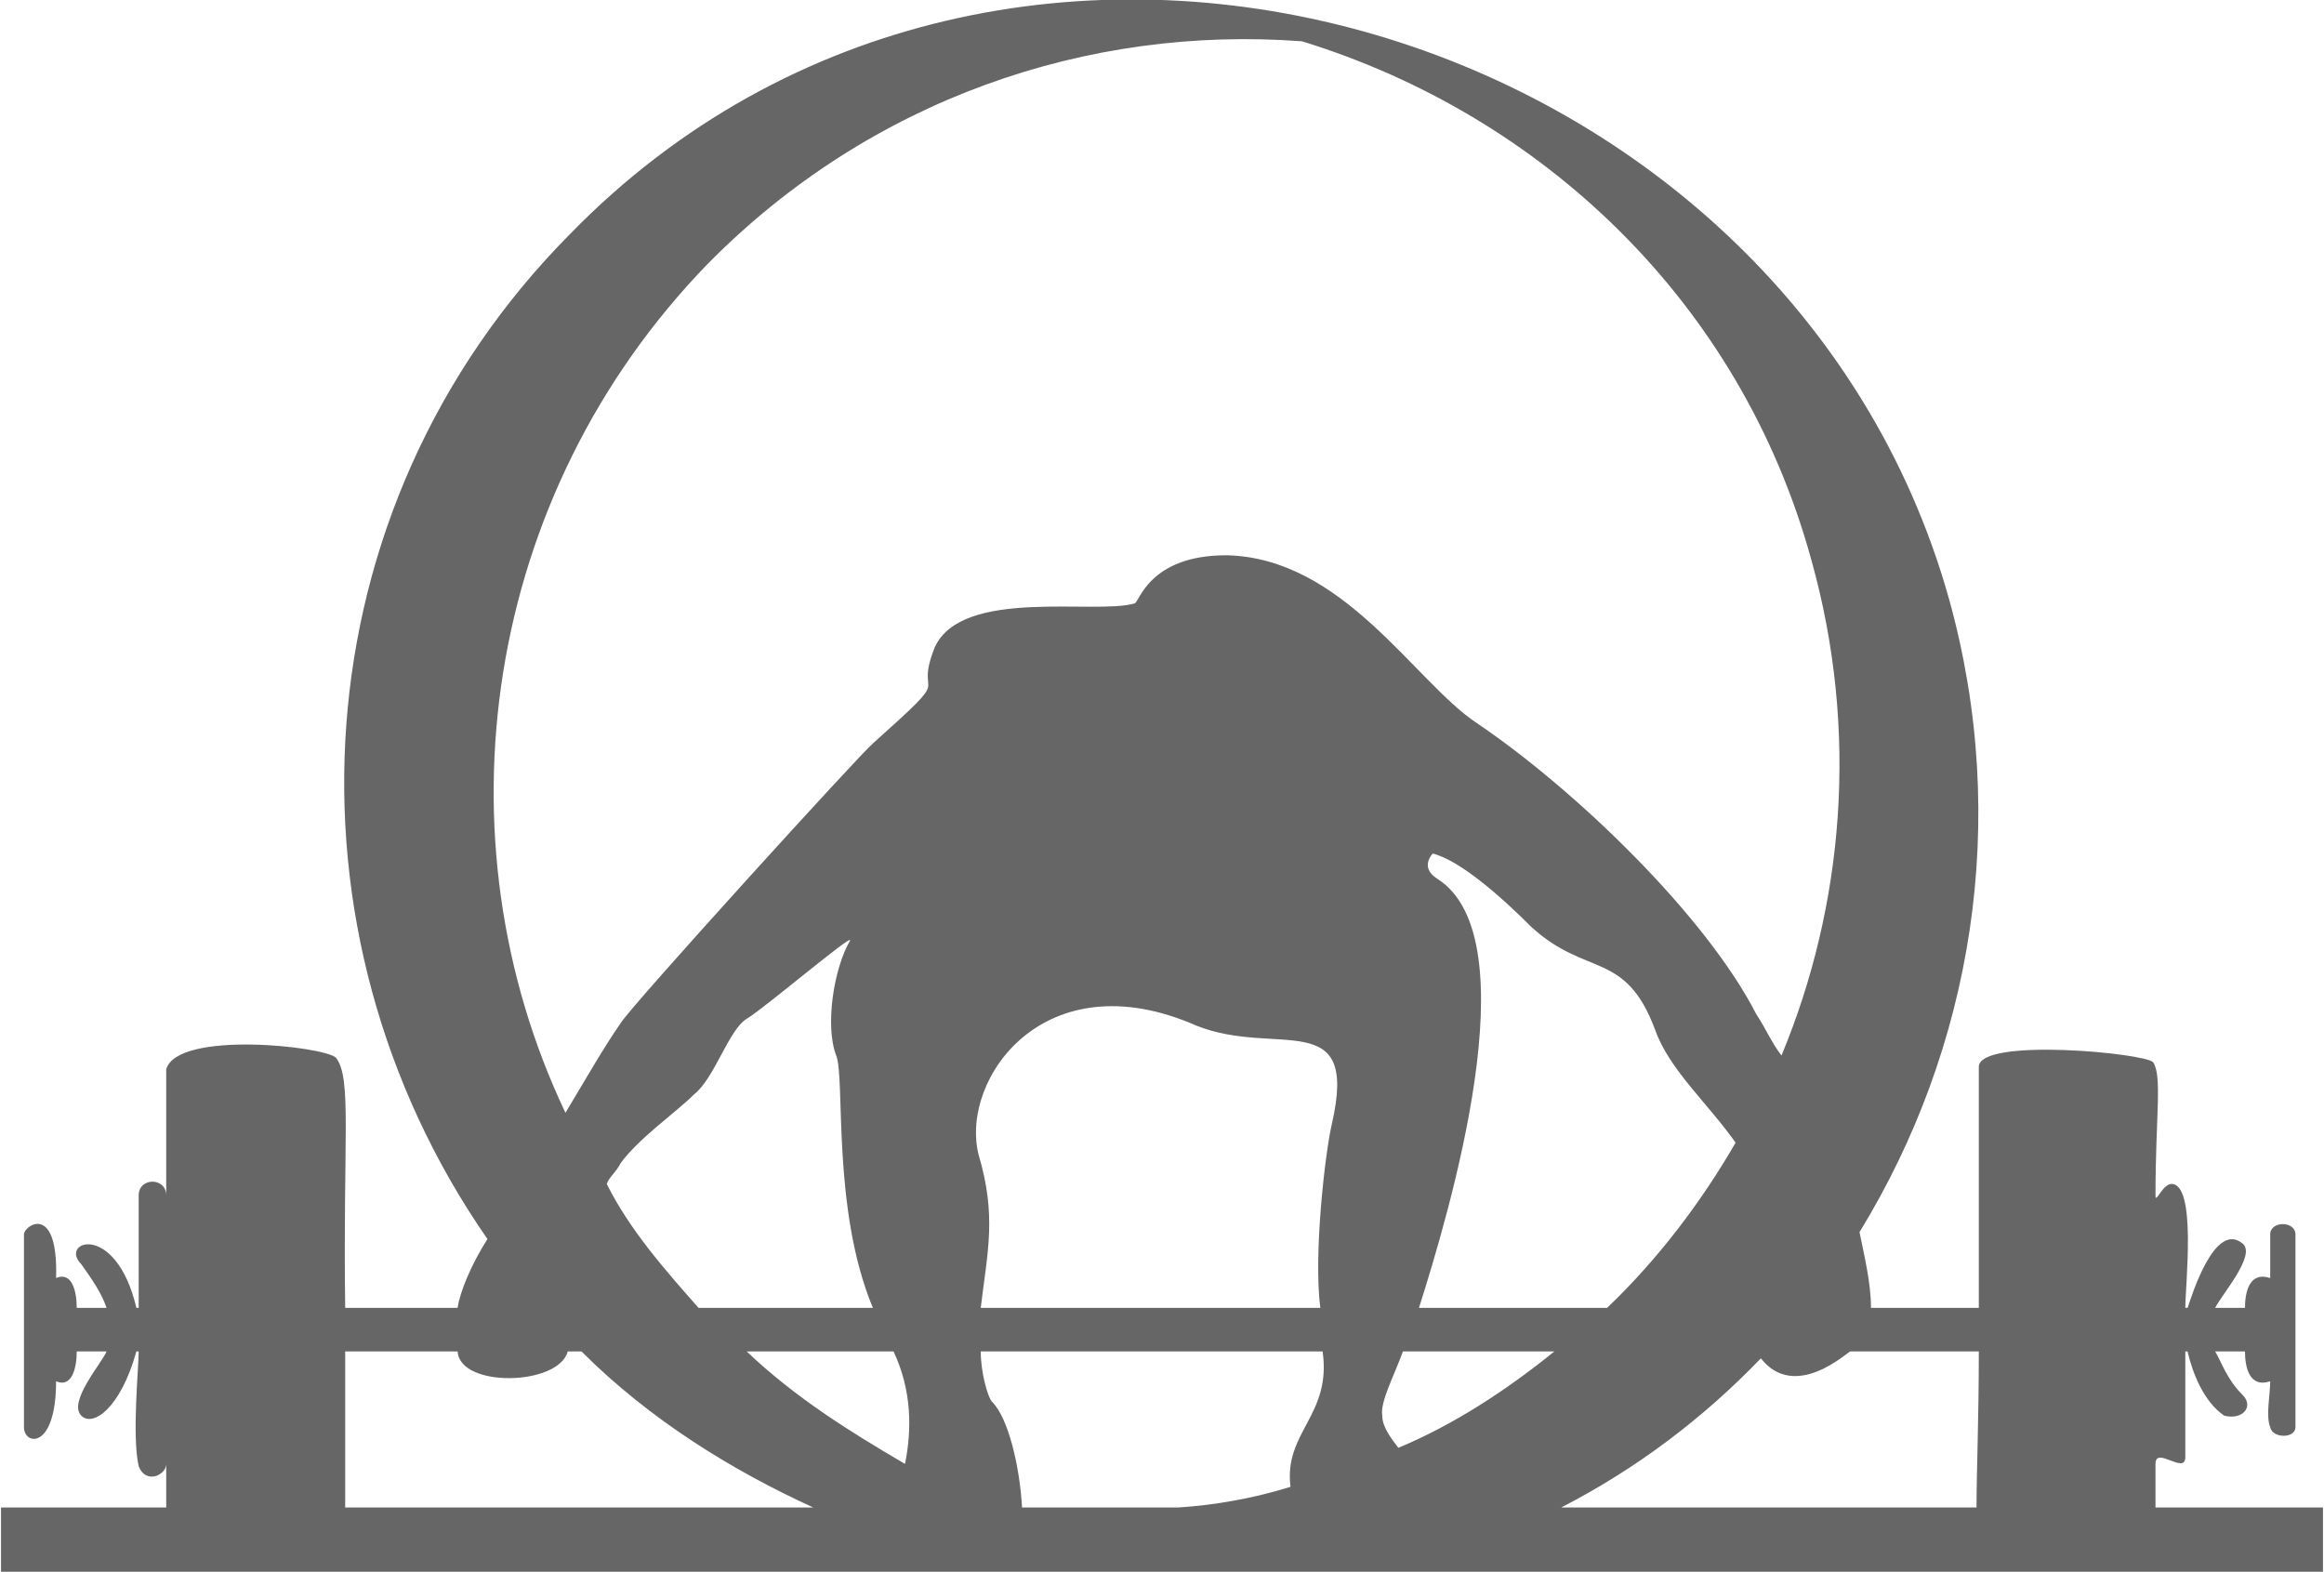 <?xml version="1.0" encoding="UTF-8"?>
<!DOCTYPE svg PUBLIC "-//W3C//DTD SVG 1.1//EN" "http://www.w3.org/Graphics/SVG/1.1/DTD/svg11.dtd">
<!-- Creator: CorelDRAW X8 -->
<svg xmlns="http://www.w3.org/2000/svg" xml:space="preserve" width="4.541in" height="3.071in" version="1.1" style="shape-rendering:geometricPrecision; text-rendering:geometricPrecision; image-rendering:optimizeQuality; fill-rule:evenodd; clip-rule:evenodd"
viewBox="0 0 1012 685"
 xmlns:xlink="http://www.w3.org/1999/xlink">
 <defs>
  <style type="text/css">
   <![CDATA[
    .fil0 {fill:#666666}
   ]]>
  </style>
 </defs>
 <g id="Layer_x0020_1">
  <path class="fil0" d="M212 540c-93,-134 -83,-318 36,-438 190,-195 530,-94 601,159 27,97 10,196 -39,276 2,10 5,22 5,33l47 0 0 -105c0,-13 73,-6 76,-2 4,6 1,24 1,58 0,4 3,-5 7,-5 11,0 6,44 6,54l1 0c2,-6 12,-38 24,-28 6,5 -9,22 -12,28l13 0c0,-7 2,-16 11,-13l0 -19c0,-6 11,-6 11,0 0,75 0,8 0,84 0,5 -10,5 -11,0 -2,-5 0,-14 0,-20 -9,3 -11,-6 -11,-13l-13 0c3,5 5,12 12,19 5,5 0,11 -8,9 -9,-6 -14,-19 -16,-28l-1 0 0 46c0,8 -13,-5 -13,3l0 19 73 0 0 28c-313,0 -699,0 -1012,0l0 -28 72 0c0,-5 0,-12 0,-19 0,5 -9,9 -12,1 -3,-13 0,-43 0,-50l-1 0c-7,25 -19,33 -24,28 -6,-6 9,-23 11,-28l-13 0c0,7 -2,16 -9,13 0,30 -14,28 -14,20 0,-78 0,-7 0,-84 0,-4 15,-14 14,19 7,-3 9,6 9,13l13 0c-2,-6 -6,-12 -11,-19 -10,-10 15,-19 24,19l1 0 0 -49c0,-8 12,-8 12,0l0 -55c5,-17 69,-10 74,-5 7,9 3,35 4,109l49 0c1,-7 6,-19 13,-30l0 0zm649 117c0,-16 1,-38 1,-68l-56 0c-1,0 -24,22 -39,3 -25,26 -54,48 -87,65l181 0 0 0zm-507 0c-35,-16 -71,-38 -101,-68l-6 0c-4,15 -47,16 -48,0l-49 0 0 68 204 0zm91 0l68 0c16,-1 33,-4 49,-9 -3,-24 18,-31 14,-59l-149 0c0,9 3,20 5,22 7,7 12,28 13,46zm181 -274c-8,-5 -2,-11 -2,-11 12,3 30,19 43,32 24,22 41,10 54,45 6,17 23,32 35,49 -15,26 -34,51 -56,72l-82 0c13,-41 49,-161 8,-187l0 0zm-199 187c3,-25 7,-40 -1,-67 -8,-33 29,-85 95,-56 35,14 71,-9 59,43 -3,13 -8,57 -5,80l-148 0 0 0zm-163 -54c1,-3 4,-5 6,-9 8,-11 24,-22 32,-30 9,-7 15,-28 23,-33 7,-4 47,-38 45,-34 -7,12 -11,37 -6,50 4,10 -2,67 16,110l-76 0c-15,-17 -30,-34 -40,-54zm512 -56c-4,-5 -7,-12 -11,-18 -22,-43 -79,-98 -122,-127 -27,-18 -58,-72 -109,-73 -34,0 -38,21 -40,21 -17,5 -75,-7 -87,19 -10,25 11,8 -27,42 -5,4 -106,115 -110,122 -7,10 -15,24 -24,39 -57,-120 -36,-269 62,-370 71,-72 166,-104 259,-97 104,32 191,113 222,226 21,75 14,151 -13,216l0 0zm-451 129l64 0c8,17 8,34 5,49 -24,-14 -48,-29 -69,-49zm284 42c-3,-4 -7,-9 -7,-14 -1,-6 5,-17 9,-28l66 0c-21,17 -44,32 -68,42l0 0z"/>
 </g>
</svg>
